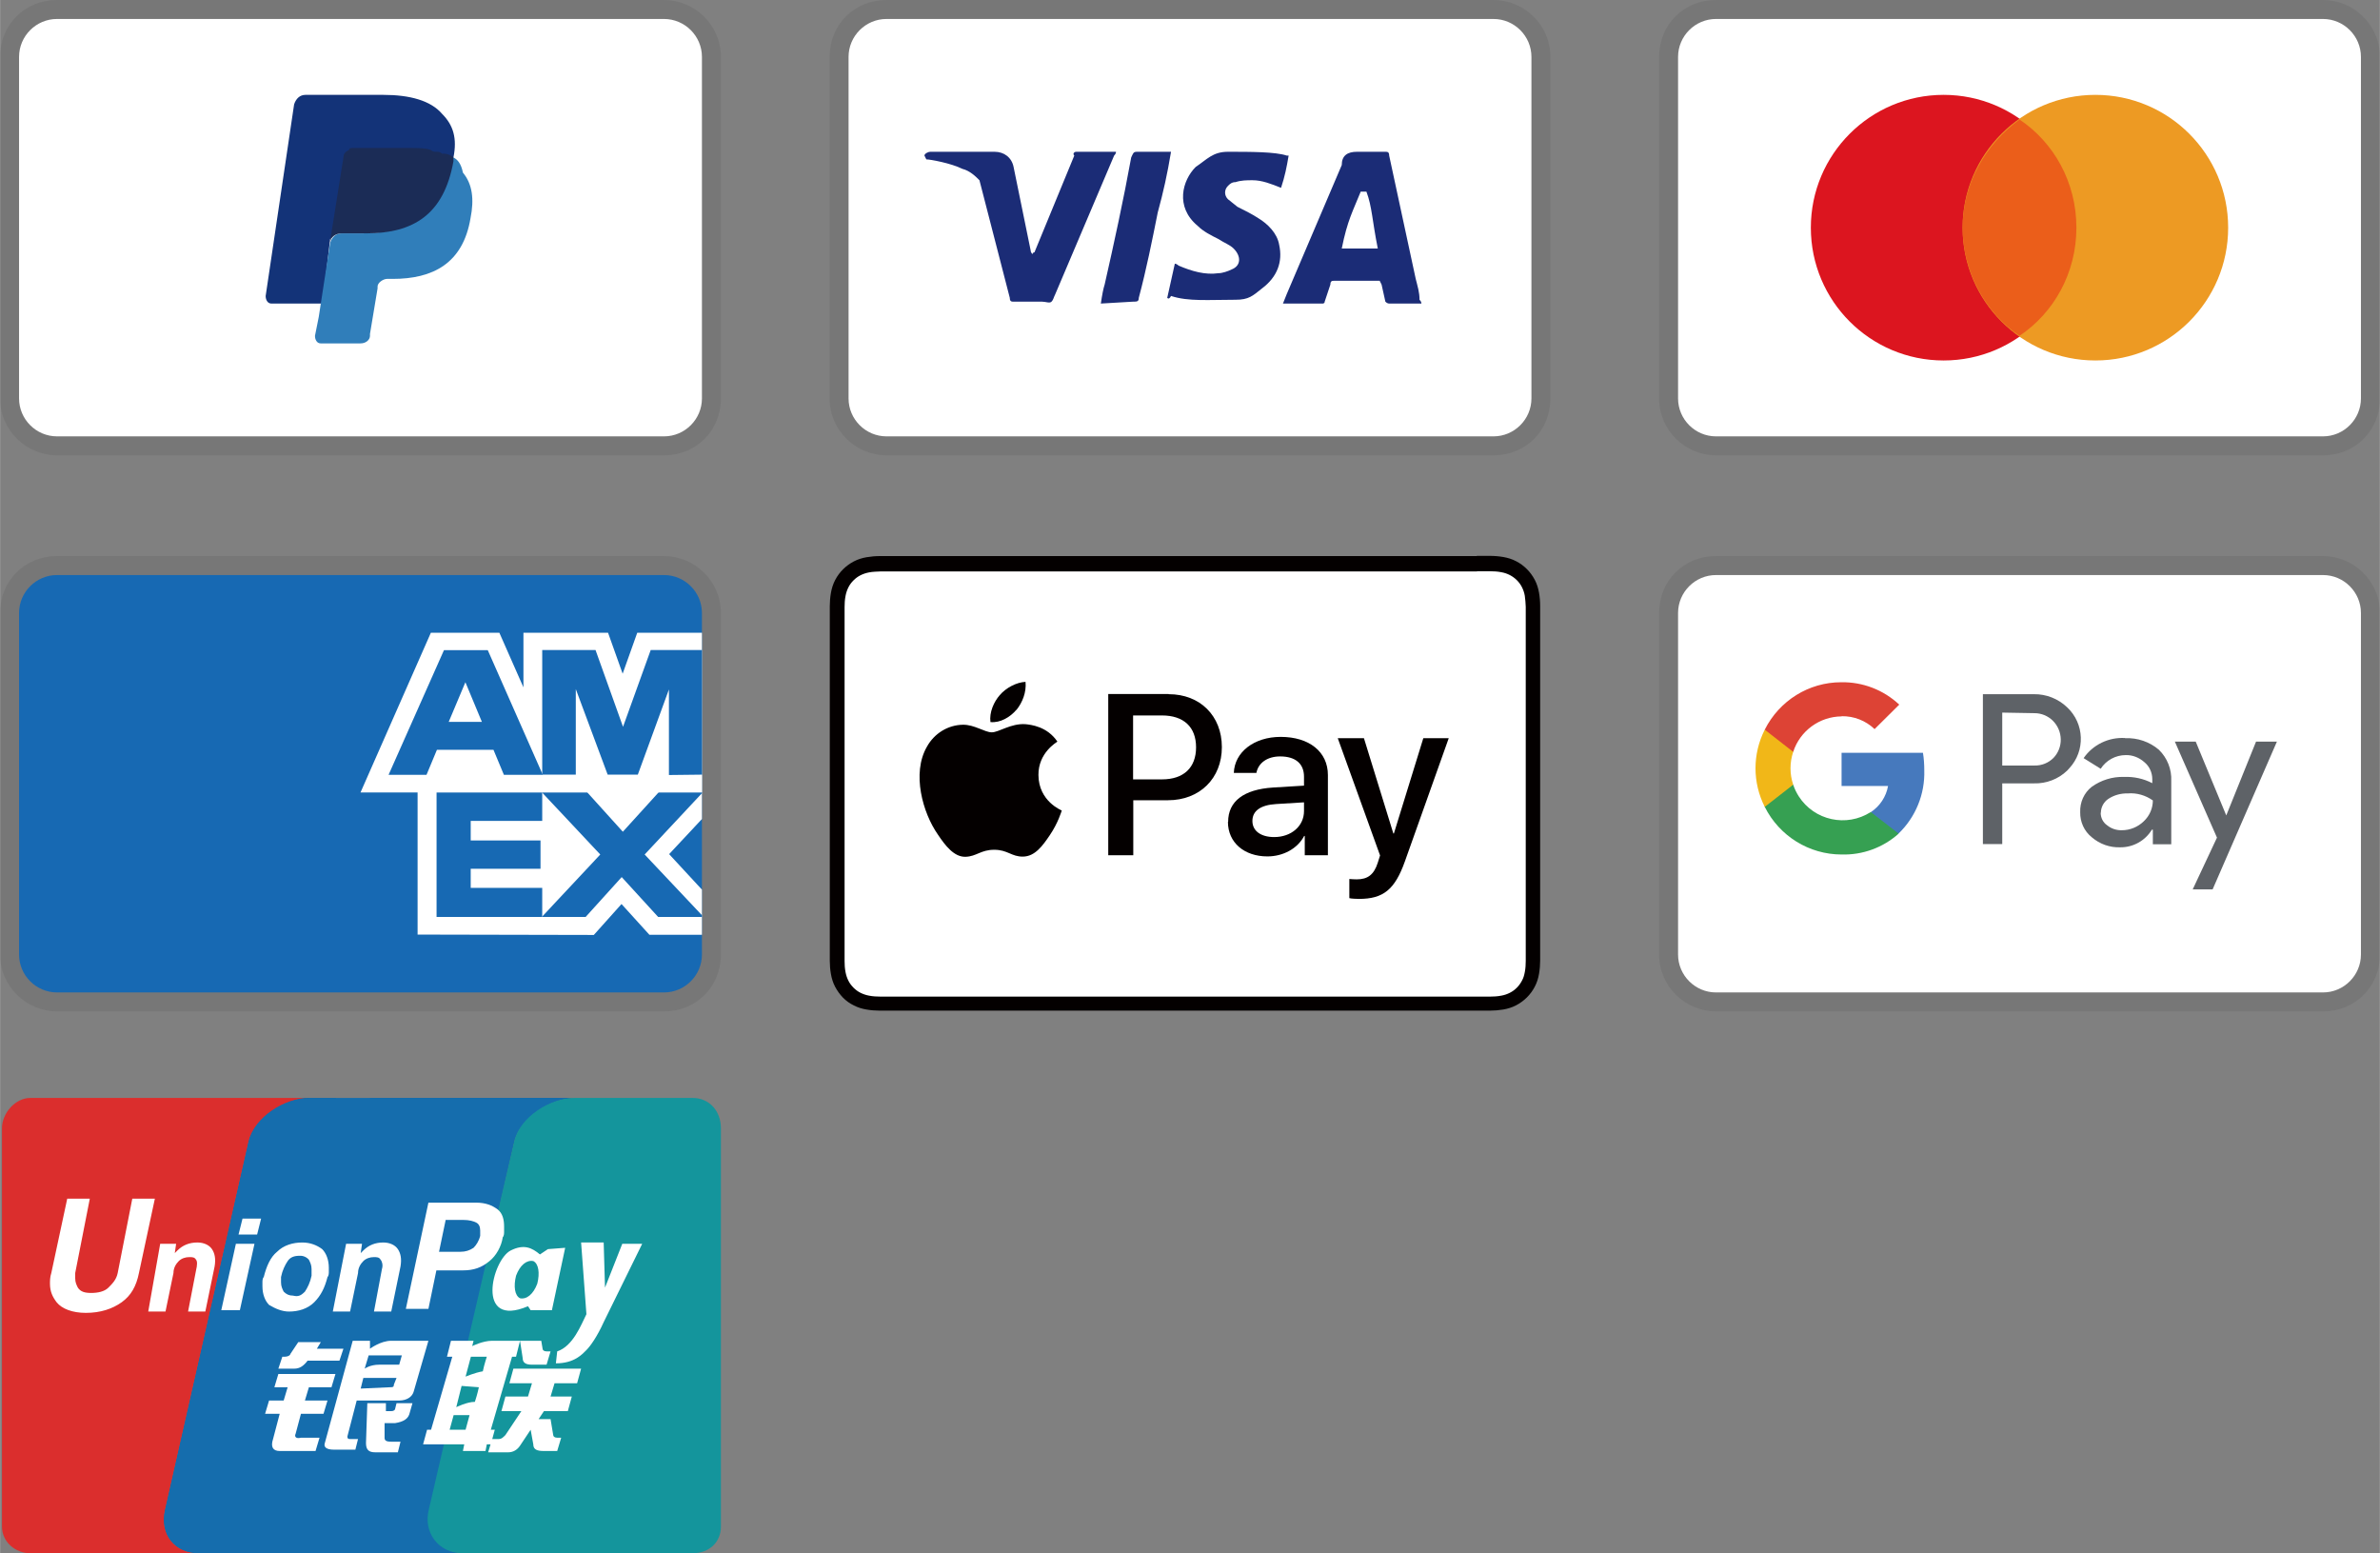 <?xml version="1.0" encoding="UTF-8"?>
<svg xmlns="http://www.w3.org/2000/svg" id="b" data-name="图层 2" width="44.26mm" height="28.88mm" viewBox="0 0 125.46 81.87">
  <rect x="0" y="0" width="125.46" height="81.87" fill="#808080" stroke="none"/>
  <defs>
    <style>
      .d {
        fill: #5e6267;
      }

      .d, .e, .f, .g, .h, .i, .j, .k, .l, .m, .n, .o, .p, .q, .r, .s, .t, .u, .v, .w {
        stroke-width: 0px;
      }

      .e {
        fill: #133378;
      }

      .f {
        fill: #dd4335;
      }

      .g {
        isolation: isolate;
        opacity: .07;
      }

      .g, .l {
        fill: #040000;
      }

      .h {
        fill: #1b2c76;
      }

      .i {
        fill: #dc151f;
      }

      .j {
        fill: #14959c;
      }

      .k {
        fill: #156dad;
      }

      .m {
        fill: #307eba;
      }

      .n {
        fill: #1769b3;
      }

      .o {
        fill: #eb5e1a;
      }

      .p {
        fill: #1b2c56;
      }

      .q {
        fill: #ed9a23;
      }

      .r {
        fill: #fff;
      }

      .s {
        fill: #025791;
      }

      .t {
        fill: #36a052;
      }

      .u {
        fill: #4679bd;
      }

      .v {
        fill: #f1b718;
      }

      .w {
        fill: #db2e2d;
      }
    </style>
  </defs>
  <g id="c" data-name="图层 1">
    <g>
      <path class="g" d="m35,29.31H3c-1.7,0-3,1.3-3,3v18c0,1.7,1.4,3,3,3h32c1.7,0,3-1.3,3-3v-18c0-1.7-1.4-3-3-3Z"></path>
      <path class="n" d="m35,30.31c1.1,0,2,.9,2,2v18c0,1.1-.9,2-2,2H3c-1.1,0-2-.9-2-2v-18c0-1.1.9-2,2-2h32Z"></path>
      <path class="r" d="m22.01,49.25v-8.42h14.99v2.34l-1.73,1.85,1.73,1.87v2.38h-2.77l-1.47-1.62-1.46,1.63-9.29-.02h0Z"></path>
      <path class="n" d="m23.01,48.33v-6.57h5.57v1.51h-3.77v1.03h3.68v1.49h-3.68v1.01h3.77v1.53s-5.57,0-5.57,0Z"></path>
      <path class="n" d="m28.56,48.33l3.08-3.29-3.08-3.28h2.39l1.88,2.08,1.89-2.08h2.28v.05l-3.02,3.23,3.02,3.2v.09h-2.31l-1.92-2.1-1.9,2.1h-2.32Z"></path>
      <path class="r" d="m22.71,33.35h3.61l1.27,2.88v-2.88h4.46l.77,2.16.77-2.16h3.41v8.42h-18l3.71-8.42Z"></path>
      <path class="n" d="m23.4,34.27l-2.92,6.57h2l.55-1.32h2.98l.55,1.32h2.05l-2.9-6.57s-2.31,0-2.31,0Zm.25,3.78l.88-2.09.87,2.09h-1.75Z"></path>
      <path class="n" d="m28.58,40.83v-6.57h2.81s1.45,4.05,1.45,4.05l1.46-4.05h2.7v6.57l-1.74.02v-4.51l-1.64,4.49h-1.59l-1.68-4.51v4.51h-1.77Z"></path>
    </g>
    <g>
      <path class="l" d="m77.86,29.31h-30.77c-.13,0-.26,0-.38,0-.11,0-.22,0-.32,0-.24,0-.47.02-.71.06-.23.04-.46.11-.67.22-.42.22-.77.56-.99.99-.11.21-.18.44-.22.67-.04.23-.06.47-.06.7,0,.11,0,.22,0,.32,0,.13,0,.26,0,.38v17.29c0,.13,0,.26,0,.38,0,.11,0,.22,0,.32,0,.23.02.47.06.7.04.23.11.46.22.67.11.21.25.4.41.57.17.17.36.31.57.41.21.11.43.18.67.22.23.04.47.06.7.06.11,0,.22,0,.32,0,.13,0,.26,0,.38,0h30.77c.13,0,.26,0,.38,0,.11,0,.22,0,.32,0,.23,0,.47-.02.71-.06.23-.04.46-.11.67-.22.42-.22.77-.56.99-.99.11-.21.18-.43.22-.67.04-.23.06-.47.06-.7,0-.11,0-.22,0-.32,0-.13,0-.26,0-.38v-17.29c0-.13,0-.26,0-.38,0-.11,0-.22,0-.32,0-.24-.02-.47-.06-.7-.04-.23-.11-.46-.22-.67-.22-.42-.56-.77-.99-.99-.21-.11-.44-.18-.67-.22-.23-.04-.47-.06-.71-.06-.11,0-.22,0-.32,0-.13,0-.26,0-.38,0Z"></path>
      <path class="r" d="m77.86,30.11h.38c.1,0,.2,0,.31,0,.18,0,.39.01.59.05.17.03.31.08.45.15.27.14.5.36.64.64.07.14.12.28.15.45.03.19.04.4.05.58,0,.1,0,.2,0,.31,0,.13,0,.25,0,.38v17.29c0,.13,0,.25,0,.38,0,.1,0,.2,0,.31,0,.18-.01.39-.05.59-.03.16-.07.31-.15.45-.14.27-.36.5-.64.64-.14.07-.28.12-.45.15-.2.04-.42.05-.58.05-.1,0-.21,0-.31,0-.13,0-.25,0-.38,0h-30.78c-.12,0-.25,0-.38,0-.1,0-.2,0-.31,0-.17,0-.39-.01-.59-.05-.16-.03-.31-.08-.45-.15-.14-.07-.26-.16-.37-.27-.11-.11-.2-.23-.27-.37-.07-.14-.12-.29-.15-.45-.04-.2-.05-.4-.05-.58,0-.1,0-.2,0-.31v-.3s0-17.44,0-17.44v-.3c0-.1,0-.2,0-.31,0-.18.01-.39.05-.59.03-.16.08-.31.15-.45.07-.14.16-.26.27-.37.11-.11.23-.2.37-.27.14-.07.29-.12.45-.15.2-.04.41-.04.59-.05.1,0,.2,0,.31,0h.38s30.77,0,30.77,0"></path>
      <g>
        <g>
          <path class="l" d="m53.58,37.42c.32-.4.53-.93.48-1.48-.47.02-1.03.31-1.36.7-.3.34-.56.9-.49,1.42.52.05,1.04-.26,1.37-.65"></path>
          <path class="l" d="m54.05,38.17c-.76-.05-1.4.43-1.77.43s-.92-.41-1.52-.4c-.78.01-1.51.45-1.9,1.16-.81,1.4-.22,3.49.58,4.63.38.57.85,1.19,1.46,1.17.58-.02.8-.37,1.51-.37s.91.37,1.52.36c.63-.01,1.03-.57,1.41-1.13.44-.65.62-1.27.63-1.3-.01-.01-1.22-.48-1.23-1.87-.01-1.17.95-1.72,1-1.76-.54-.8-1.39-.89-1.69-.92"></path>
        </g>
        <g>
          <path class="l" d="m61.61,36.59c1.65,0,2.8,1.14,2.8,2.79s-1.17,2.8-2.84,2.8h-1.83v2.9h-1.32v-8.5s3.18,0,3.18,0Zm-1.87,4.49h1.51c1.15,0,1.8-.62,1.8-1.69s-.65-1.68-1.8-1.68h-1.52s0,3.37,0,3.37Z"></path>
          <path class="l" d="m64.74,43.32c0-1.09.83-1.71,2.36-1.81l1.64-.1v-.47c0-.69-.45-1.07-1.26-1.07-.67,0-1.15.34-1.25.87h-1.19c.04-1.1,1.07-1.9,2.47-1.9,1.51,0,2.49.79,2.49,2.01v4.23h-1.22v-1.02h-.03c-.35.67-1.11,1.08-1.94,1.08-1.22,0-2.08-.73-2.08-1.82Zm4-.55v-.48l-1.47.09c-.82.05-1.25.36-1.25.89s.45.85,1.15.85c.89,0,1.57-.57,1.57-1.37Z"></path>
          <path class="l" d="m71.13,47.35v-1.02c.08.01.28.02.39.02.58,0,.91-.25,1.11-.88l.12-.38-2.23-6.18h1.38l1.55,5.02h.03l1.55-5.02h1.34l-2.31,6.49c-.53,1.49-1.14,1.98-2.42,1.98-.1,0-.42-.01-.51-.04Z"></path>
        </g>
      </g>
    </g>
    <g>
      <path class="g" d="m122.46,29.31h-32c-1.7,0-3,1.3-3,3v18c0,1.7,1.4,3,3,3h32c1.7,0,3-1.3,3-3v-18c0-1.7-1.4-3-3-3Z"></path>
      <path class="r" d="m122.46,30.31c1.1,0,2,.9,2,2v18c0,1.1-.9,2-2,2h-32c-1.1,0-2-.9-2-2v-18c0-1.1.9-2,2-2h32"></path>
      <path class="d" d="m105.55,41.29v3.2h-1.02v-7.9h2.69c.65-.01,1.28.24,1.75.69.92.86.97,2.3.11,3.22,0,0,0,0,0,0l-.11.12c-.47.45-1.1.69-1.75.67h-1.67Zm0-3.73v2.79h1.7c.38.01.74-.14,1-.4.53-.55.51-1.43-.04-1.97-.26-.25-.6-.39-.96-.39l-1.7-.03Zm6.48,1.35c.65-.03,1.29.19,1.78.61.44.43.68,1.03.65,1.65v3.33h-.97v-.77h-.05c-.35.58-.99.94-1.67.93-.55.02-1.08-.17-1.5-.53-.4-.32-.62-.81-.61-1.32-.02-.52.2-1.02.61-1.34.49-.35,1.09-.54,1.7-.52.52-.02,1.03.09,1.49.33v-.21c0-.35-.15-.68-.42-.9-.27-.24-.62-.38-.98-.37-.53,0-1.03.27-1.32.72l-.9-.56c.49-.71,1.32-1.11,2.18-1.06Zm-1.29,3.93c0,.26.12.51.34.66.22.18.5.27.78.26.43,0,.84-.17,1.15-.47.31-.29.48-.69.48-1.1-.38-.27-.85-.41-1.32-.37-.37-.01-.73.09-1.03.29-.24.16-.39.44-.39.73Zm9.29-3.75l-3.39,7.79h-1.05l1.28-2.73-2.22-5.06h1.1l1.61,3.89,1.57-3.89s1.1,0,1.1,0Z"></path>
      <path class="u" d="m101.44,40.6c0-.31-.02-.62-.07-.92h-4.29v1.75h2.45c-.1.56-.43,1.06-.9,1.37v1.13h1.46c.9-.87,1.39-2.08,1.35-3.33Z"></path>
      <path class="t" d="m97.08,45.04c1.11.03,2.18-.36,3.01-1.1l-1.47-1.14c-1.28.82-2.98.45-3.8-.83-.12-.19-.22-.39-.29-.61h-1.5v1.17c.77,1.54,2.34,2.51,4.05,2.51Z"></path>
      <path class="v" d="m94.53,41.36c-.19-.56-.19-1.17,0-1.73v-1.17h-1.5c-.65,1.28-.65,2.79,0,4.07l1.5-1.17Z"></path>
      <path class="f" d="m97.08,37.75c.65-.01,1.27.23,1.74.68l1.3-1.29c-.83-.78-1.93-1.2-3.06-1.18-1.71,0-3.26.97-4.03,2.5l1.5,1.17c.36-1.11,1.39-1.86,2.55-1.87Z"></path>
    </g>
    <g>
      <path class="g" d="m122.46,0h-32c-1.7,0-3,1.3-3,3v18c0,1.7,1.4,3,3,3h32c1.7,0,3-1.3,3-3V3c0-1.7-1.4-3-3-3Z"></path>
      <path class="r" d="m122.46,1c1.1,0,2,.9,2,2v18c0,1.1-.9,2-2,2h-32c-1.1,0-2-.9-2-2V3c0-1.1.9-2,2-2h32"></path>
      <circle class="i" cx="102.46" cy="12" r="7"></circle>
      <circle class="q" cx="110.46" cy="12" r="7"></circle>
      <path class="o" d="m109.46,12c0-2.4-1.2-4.5-3-5.7-1.8,1.3-3,3.4-3,5.7s1.2,4.5,3,5.7c1.8-1.2,3-3.3,3-5.7Z"></path>
    </g>
    <g>
      <path class="g" d="m35,0H3C1.3,0,0,1.3,0,3v18c0,1.7,1.4,3,3,3h32c1.7,0,3-1.3,3-3V3c0-1.7-1.4-3-3-3Z"></path>
      <path class="r" d="m35,1c1.1,0,2,.9,2,2v18c0,1.1-.9,2-2,2H3c-1.1,0-2-.9-2-2V3c0-1.1.9-2,2-2h32"></path>
      <path class="e" d="m23.9,8.3c.2-1,0-1.7-.6-2.3-.6-.7-1.7-1-3.1-1h-4.1c-.3,0-.5.2-.6.5l-1.5,10.1c0,.2.1.4.3.4h2.7l.4-3.4,1.8-2.2s4.7-2.1,4.7-2.1Z"></path>
      <path class="m" d="m23.9,8.3l-.2.2c-.5,2.8-2.2,3.8-4.6,3.8h-1.1c-.3,0-.5.2-.6.5l-.6,3.9-.2,1c0,.2.1.4.3.4h2.1c.3,0,.5-.2.5-.4v-.1l.4-2.4v-.1c0-.2.3-.4.5-.4h.3c2.1,0,3.7-.8,4.1-3.2.2-1,.1-1.8-.4-2.4-.1-.5-.3-.7-.5-.8Z"></path>
      <path class="p" d="m23.3,8.1c-.1-.1-.2-.1-.3-.1s-.2,0-.3-.1c-.3-.1-.7-.1-1.1-.1h-3c-.1,0-.2,0-.2.1-.2.1-.3.2-.3.4l-.7,4.4v.1c0-.3.3-.5.6-.5h1.3c2.5,0,4.1-1,4.6-3.8v-.2c-.1-.1-.3-.2-.5-.2,0,0-.1,0-.1,0Z"></path>
    </g>
    <g>
      <path class="s" d="m0,79.67v.7-.7Zm17.7-21.8v24h-7.2c-1.3,0-2.1-1-1.8-2.3l4.4-19.4c.3-1.3,1.9-2.3,3.2-2.3,0,0,1.4,0,1.4,0Zm12.6,0c-1.3,0-2.9,1-3.2,2.3l-4.5,19.4c-.3,1.3.5,2.3,1.8,2.3h-4.9v-24s10.8,0,10.8,0Z"></path>
      <path class="w" d="m16.3,57.87c-1.3,0-2.9,1.1-3.2,2.3l-4.4,19.4c-.3,1.3.5,2.3,1.8,2.3H1.6c-.8,0-1.5-.6-1.5-1.4v-21c0-.8.7-1.6,1.5-1.6,0,0,14.7,0,14.7,0Z"></path>
      <path class="k" d="m30.3,57.87c-1.3,0-2.9,1.1-3.2,2.3l-4.4,19.4c-.3,1.3.5,2.3,1.8,2.3h-14.5.5c-1.3,0-2.1-1-1.8-2.3l4.4-19.4c.3-1.3,1.9-2.3,3.2-2.3,0,0,14,0,14,0Z"></path>
      <path class="j" d="m38,59.47v21c0,.8-.6,1.4-1.5,1.4h-12.1c-1.3,0-2.1-1.1-1.8-2.3l4.5-19.4c.3-1.3,1.9-2.3,3.2-2.3h6.2c.9,0,1.5.7,1.5,1.6Z"></path>
      <path class="r" d="m14.88,71.51h.14c.14,0,.28-.07.28-.14l.42-.63h1.19l-.21.35h1.4l-.21.63h-1.68c-.21.28-.42.42-.7.42h-.84l.21-.63m-.21.91h3.01l-.21.7h-1.19l-.21.7h1.19l-.21.7h-1.19l-.28,1.05c-.07.14,0,.28.28.21h.98l-.21.7h-1.89c-.35,0-.49-.21-.35-.63l.35-1.33h-.77l.21-.7h.77l.21-.7h-.7s.21-.7.21-.7Zm4.83-1.75v.42s.56-.42,1.12-.42h1.96l-.77,2.66c-.07.28-.35.49-.77.49h-2.24l-.49,1.89c0,.07,0,.14.14.14h.42l-.14.56h-1.12c-.42,0-.56-.14-.49-.35l1.47-5.39s.91,0,.91,0Zm1.68.77h-1.75l-.21.7s.28-.21.77-.21h1.05s.14-.49.14-.49Zm-.63,1.68c.14,0,.21,0,.21-.14l.14-.35h-1.75l-.14.56s1.54-.07,1.54-.07Zm-1.19.84h.98v.42h.28c.14,0,.21-.07.21-.14l.07-.28h.84l-.14.49c-.07.35-.35.49-.77.56h-.56v.77c0,.14.07.21.35.21h.49l-.14.56h-1.19c-.35,0-.49-.14-.49-.49,0,0,.07-2.1.07-2.1Zm4.2-2.45l.21-.84h1.19l-.07.28s.56-.28,1.05-.28h1.47l-.21.84h-.21l-1.12,3.85h.21l-.21.77h-.21l-.07.35h-1.19l.07-.35h-2.17l.21-.77h.21l1.12-3.85h-.28m1.26,0l-.28,1.05s.49-.21.91-.28c.07-.35.21-.77.21-.77h-.84Zm-.49,1.54l-.28,1.12s.56-.28.98-.28c.14-.42.21-.77.21-.77,0,0-.91-.07-.91-.07Zm.21,2.31l.21-.77h-.84l-.21.77h.84Zm2.87-4.69h1.12l.07.42c0,.07.07.14.21.14h.21l-.21.7h-.77c-.28,0-.49-.07-.49-.35l-.14-.91Zm-.35,1.47h3.57l-.21.77h-1.19l-.21.7h1.12l-.21.77h-1.26l-.28.42h.63l.14.84c0,.07.07.14.21.14h.21l-.21.7h-.7c-.35,0-.56-.07-.56-.35l-.14-.77-.56.84c-.14.21-.35.35-.63.35h-1.05l.21-.7h.35c.14,0,.21-.07.35-.21l.84-1.26h-1.05l.21-.77h1.19l.21-.7h-1.19s.21-.77.21-.77Zm-19.74-5.04c-.14.7-.42,1.19-.91,1.54-.49.35-1.12.56-1.89.56-.7,0-1.26-.21-1.54-.56-.21-.28-.35-.56-.35-.98,0-.14,0-.35.07-.56l.84-3.92h1.19l-.77,3.92v.28c0,.21.07.35.14.49.14.21.35.28.7.28s.7-.07.91-.28.42-.42.49-.77l.77-3.92h1.19l-.84,3.92m1.12-1.54h.84l-.07.49.14-.14c.28-.28.63-.42,1.05-.42.35,0,.63.14.77.35.14.21.21.49.14.91l-.49,2.38h-.91l.42-2.17c.07-.28.07-.49,0-.56-.07-.14-.21-.14-.35-.14-.21,0-.42.07-.56.21s-.28.35-.28.63l-.42,2.03h-.91l.63-3.57m9.8,0h.84l-.07.49.14-.14c.28-.28.63-.42,1.05-.42.35,0,.63.14.77.35s.21.49.14.91l-.49,2.38h-.91l.42-2.24c.07-.21,0-.42-.07-.49-.07-.14-.21-.14-.35-.14-.21,0-.42.07-.56.21s-.28.35-.28.63l-.42,2.03h-.91l.7-3.57m-5.81,0h.98l-.77,3.5h-.98l.77-3.5m.35-1.33h.98l-.21.84h-.98s.21-.84.21-.84Zm1.4,4.55c-.21-.21-.35-.56-.35-.98v-.21c0-.07,0-.21.07-.28.14-.56.35-1.05.7-1.33.35-.35.84-.49,1.33-.49.42,0,.77.14,1.05.35.21.21.35.56.35.98v.21c0,.07,0,.21-.07.28-.14.56-.35.98-.7,1.33-.35.35-.84.49-1.33.49-.35,0-.7-.14-1.05-.35m1.89-.7c.14-.21.28-.49.35-.84v-.35c0-.21-.07-.35-.14-.49-.12-.14-.3-.22-.49-.21-.28,0-.49.07-.63.28s-.28.49-.35.84v.28c0,.21.07.35.14.49.14.14.28.21.49.21.28.07.42,0,.63-.21m6.51-4.69h2.52c.49,0,.84.14,1.12.35.28.21.35.56.35.91v.28c0,.07,0,.21-.07.28-.07.49-.35.98-.7,1.26-.42.35-.84.49-1.4.49h-1.4l-.42,2.03h-1.19l1.19-5.6m.56,2.59h1.12c.28,0,.49-.07.7-.21.14-.14.28-.35.35-.63v-.28c0-.21-.07-.35-.21-.42s-.35-.14-.7-.14h-.91l-.35,1.68Zm8.68,3.71c-.35.77-.7,1.26-.91,1.47-.21.21-.63.7-1.61.7l.07-.63c.84-.28,1.26-1.4,1.54-1.96l-.28-3.78h1.19l.07,2.38.91-2.31h1.05l-2.03,4.13m-2.94-3.85l-.42.28c-.42-.35-.84-.56-1.54-.21-.98.49-1.89,4.13.91,2.94l.14.21h1.12l.7-3.29-.91.07m-.56,1.82c-.21.56-.56.84-.91.77-.28-.14-.35-.63-.21-1.19.21-.56.56-.84.91-.77.28.14.35.63.21,1.19"></path>
    </g>
    <g>
      <path class="g" d="m78.73,0h-32c-1.7,0-3,1.3-3,3v18c0,1.7,1.4,3,3,3h32c1.7,0,3-1.3,3-3V3c0-1.7-1.4-3-3-3Z"></path>
      <path class="r" d="m78.73,1c1.1,0,2,.9,2,2v18c0,1.1-.9,2-2,2h-32c-1.1,0-2-.9-2-2V3c0-1.1.9-2,2-2h32"></path>
      <path class="h" d="m72.03,10.1h-.3c-.4,1-.7,1.5-1,3h1.9c-.3-1.5-.3-2.2-.6-3Zm2.9,5.9h-1.7q-.1,0-.2-.1l-.2-.9-.1-.2h-2.4c-.1,0-.2,0-.2.2l-.3.9c0,.1-.1.1-.1.1h-2.1l.2-.5,2.9-6.8c0-.5.3-.7.8-.7h1.5c.1,0,.2,0,.2.2l1.4,6.5c.1.4.2.7.2,1.1q.1.1.1.2Zm-13.4-.3l.4-1.8c.1,0,.2.1.2.1.7.3,1.4.5,2.1.4.2,0,.5-.1.7-.2.5-.2.5-.7.1-1.1-.2-.2-.5-.3-.8-.5-.4-.2-.8-.4-1.1-.7-1.2-1-.8-2.4-.1-3.1.6-.4.9-.8,1.7-.8,1.2,0,2.5,0,3.1.2h.1c-.1.6-.2,1.1-.4,1.7-.5-.2-1-.4-1.5-.4-.3,0-.6,0-.9.1-.2,0-.3.1-.4.2-.2.2-.2.5,0,.7l.5.4c.4.2.8.4,1.1.6.5.3,1,.8,1.1,1.4.2.9-.1,1.7-.9,2.3-.5.4-.7.6-1.4.6-1.4,0-2.5.1-3.4-.2q-.1.2-.2.1Zm-3.5.3q.1-.7.2-1c.5-2.2,1-4.5,1.4-6.7.1-.2.1-.3.3-.3h1.8c-.2,1.2-.4,2.1-.7,3.2-.3,1.5-.6,3-1,4.5,0,.2-.1.2-.3.2m-11-7.7c0-.1.2-.2.3-.2h3.4c.5,0,.9.3,1,.8l.9,4.4q0,.1.1.2c0-.1.1-.1.1-.1l2.1-5.1c-.1-.1,0-.2.1-.2h2.1q0,.1-.1.2l-3.1,7.3c-.1.2-.1.3-.2.4-.1.1-.3,0-.5,0h-1.5c-.1,0-.2,0-.2-.2l-1.6-6.2c-.2-.2-.5-.5-.9-.6-.6-.3-1.7-.5-1.9-.5l-.1-.2Z"></path>
    </g>
  </g>
</svg>
